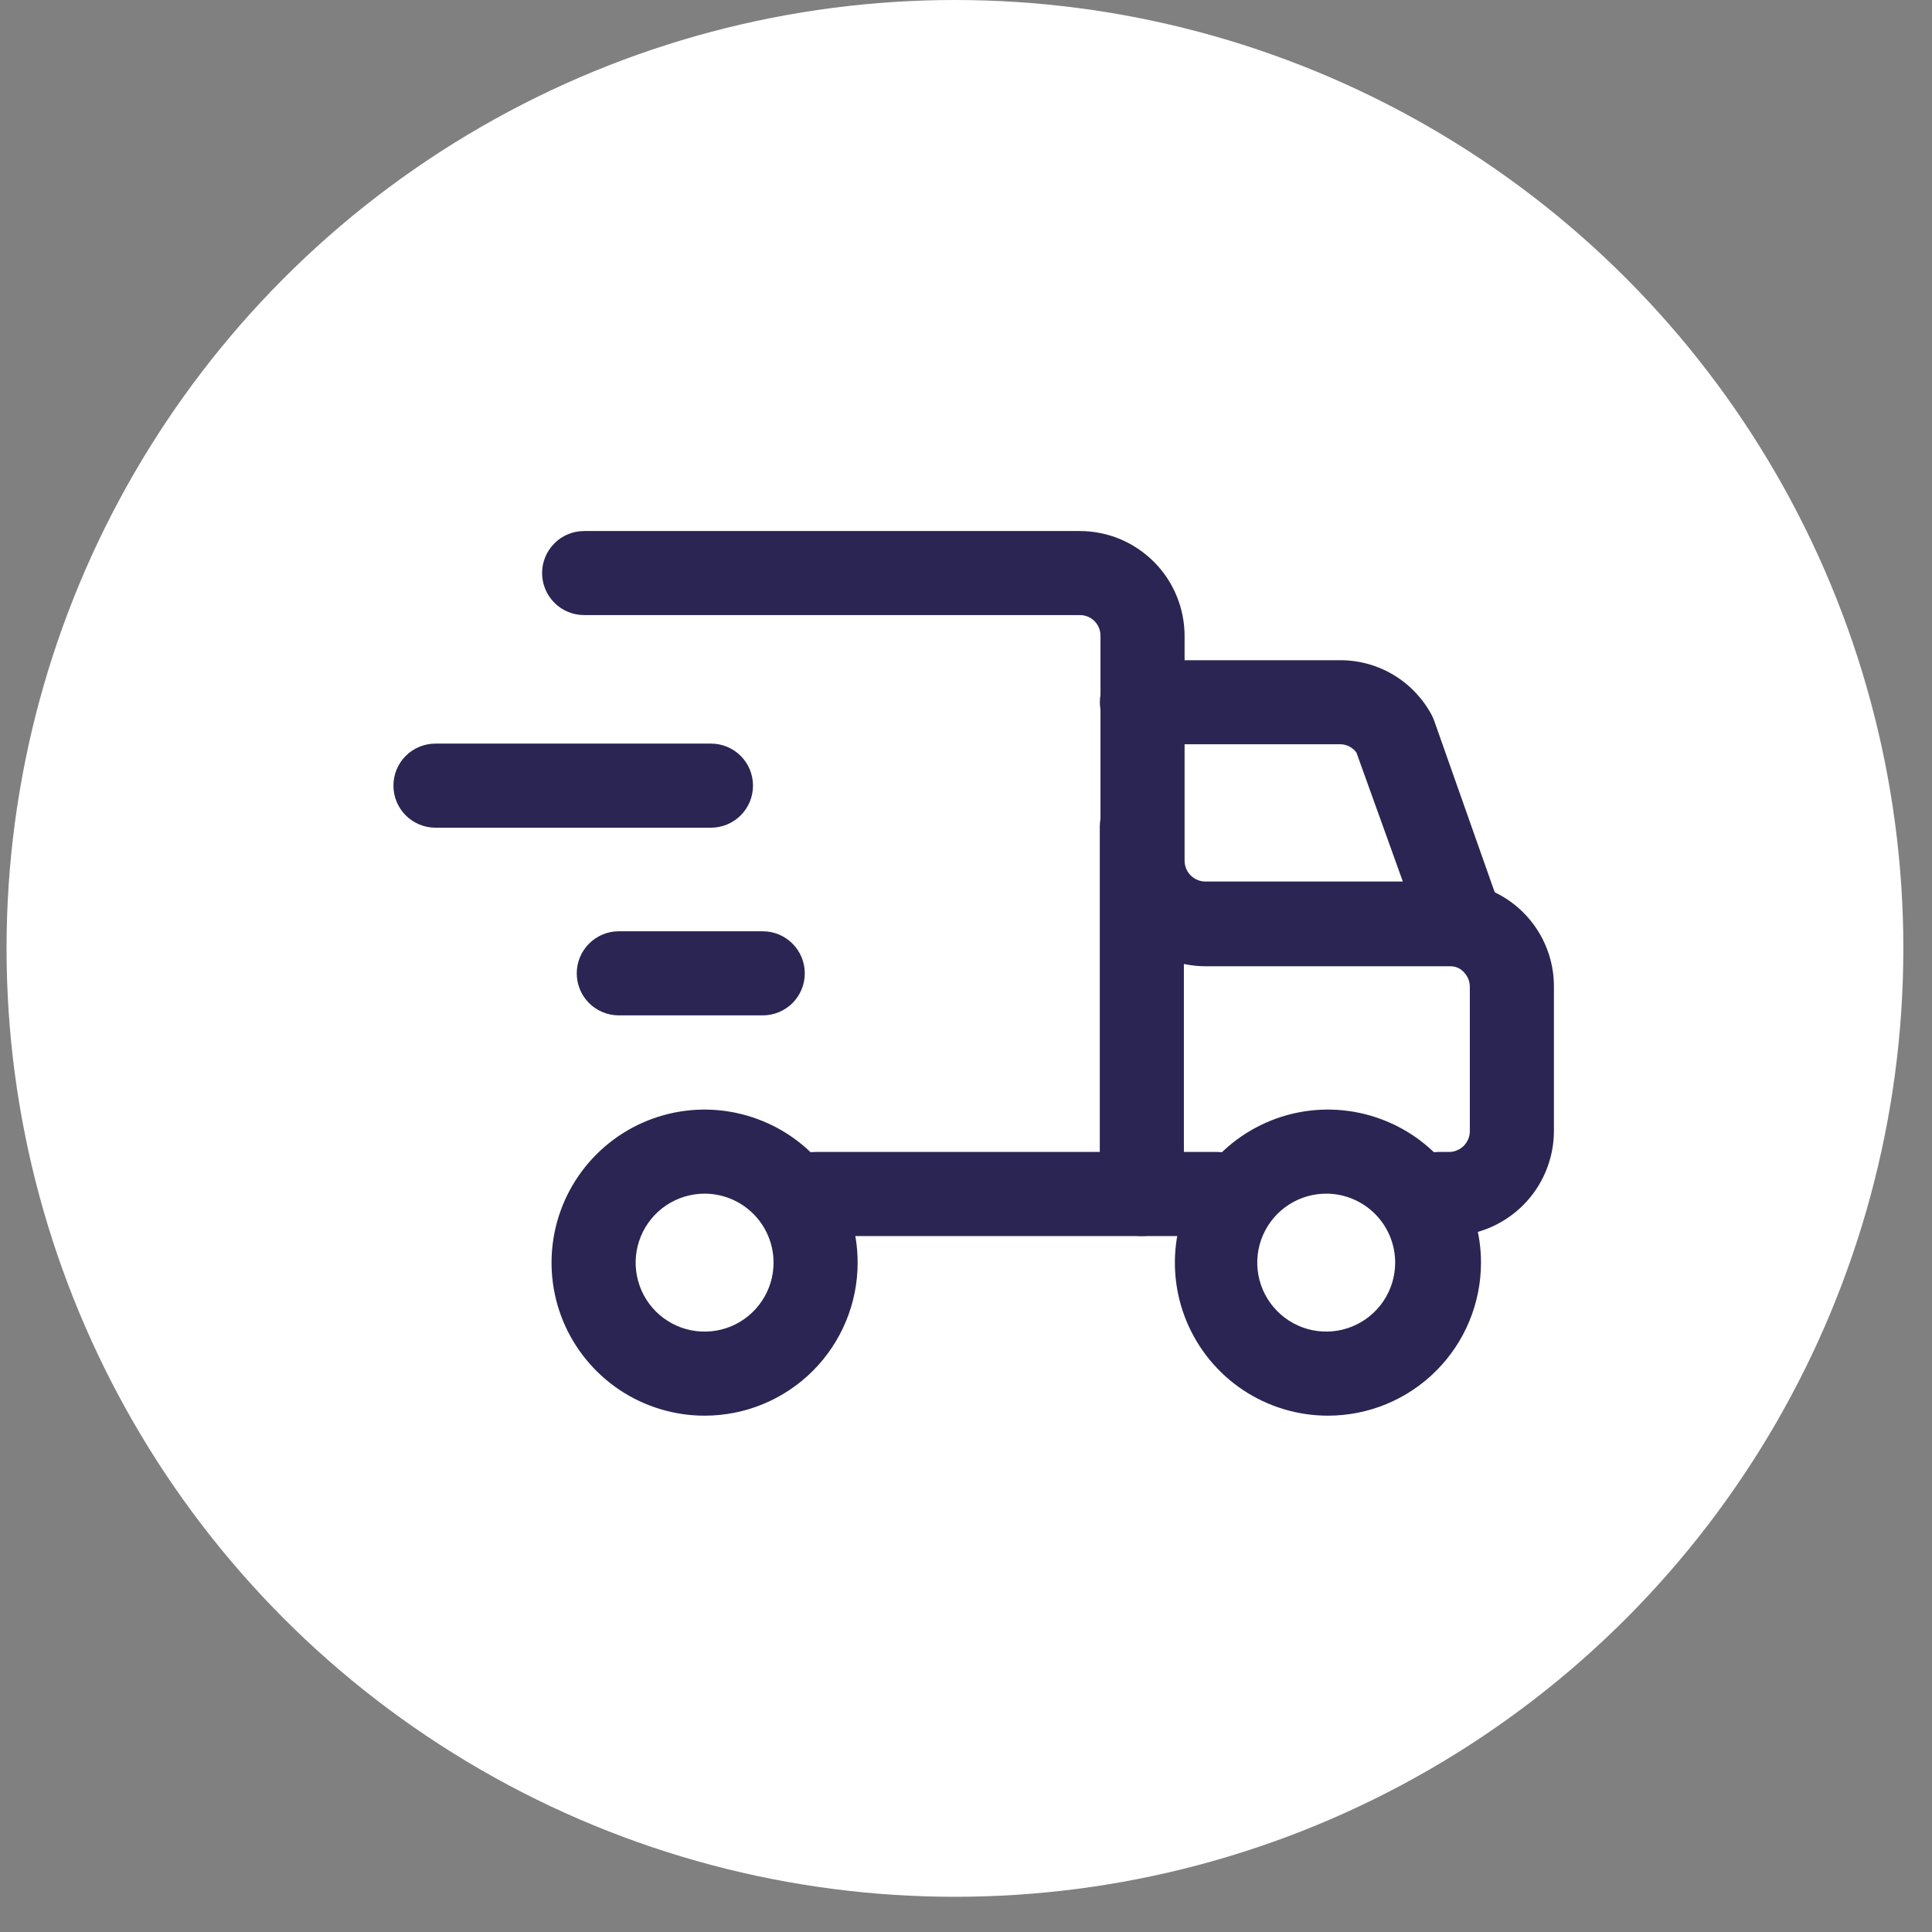 <svg width="36" height="36" viewBox="0 0 36 36" fill="none" xmlns="http://www.w3.org/2000/svg">
<rect x="0" y="0" width="36" height="36" fill="#808080" stroke="none"/>
<circle cx="17.794" cy="17.672" r="17.672" fill="white"/>
<path d="M22.681 23.032H15.197C14.989 23.032 14.79 22.95 14.643 22.803C14.496 22.656 14.413 22.456 14.413 22.249C14.413 22.041 14.496 21.842 14.643 21.695C14.79 21.548 14.989 21.465 15.197 21.465H22.681C22.889 21.465 23.088 21.548 23.235 21.695C23.382 21.842 23.464 22.041 23.464 22.249C23.464 22.456 23.382 22.656 23.235 22.803C23.088 22.95 22.889 23.032 22.681 23.032ZM26.993 23.032H26.805C26.597 23.032 26.398 22.95 26.251 22.803C26.104 22.656 26.022 22.456 26.022 22.249C26.022 22.041 26.104 21.842 26.251 21.695C26.398 21.548 26.597 21.465 26.805 21.465H26.993C27.045 21.466 27.096 21.457 27.144 21.437C27.192 21.418 27.235 21.39 27.272 21.354C27.309 21.317 27.338 21.274 27.358 21.227C27.378 21.179 27.388 21.128 27.388 21.077V18.388C27.388 18.299 27.358 18.214 27.303 18.145C27.249 18.075 27.173 18.026 27.087 18.005H22.468C21.948 18.005 21.45 17.799 21.083 17.433C20.715 17.066 20.507 16.569 20.506 16.05V11.85C20.507 11.799 20.497 11.748 20.478 11.7C20.459 11.653 20.43 11.61 20.394 11.573C20.358 11.537 20.314 11.509 20.267 11.489C20.219 11.47 20.168 11.461 20.117 11.461H10.884C10.677 11.461 10.477 11.379 10.331 11.232C10.184 11.085 10.101 10.886 10.101 10.678C10.101 10.47 10.184 10.271 10.331 10.124C10.477 9.977 10.677 9.895 10.884 9.895H20.117C20.374 9.895 20.628 9.945 20.866 10.043C21.103 10.142 21.318 10.286 21.5 10.467C21.682 10.649 21.826 10.864 21.924 11.102C22.022 11.339 22.073 11.593 22.073 11.85V16.037C22.073 16.089 22.083 16.14 22.103 16.187C22.123 16.235 22.152 16.278 22.189 16.314C22.226 16.35 22.269 16.379 22.317 16.398C22.365 16.417 22.416 16.427 22.468 16.426H26.993C27.136 16.428 27.279 16.442 27.419 16.47L27.557 16.514C27.963 16.632 28.319 16.88 28.571 17.219C28.824 17.559 28.958 17.971 28.955 18.394V21.083C28.952 21.601 28.744 22.097 28.376 22.462C28.008 22.827 27.511 23.032 26.993 23.032Z" fill="#2A2552"/>
<path d="M27.263 18.03C27.102 18.03 26.945 17.98 26.814 17.887C26.682 17.794 26.583 17.662 26.53 17.51L25.276 14.025C25.243 13.978 25.198 13.94 25.147 13.912C25.096 13.885 25.04 13.87 24.982 13.868H21.277C21.07 13.868 20.87 13.786 20.723 13.639C20.576 13.492 20.494 13.293 20.494 13.085C20.494 12.877 20.576 12.678 20.723 12.531C20.87 12.384 21.07 12.302 21.277 12.302H24.982C25.329 12.303 25.67 12.398 25.968 12.577C26.265 12.755 26.509 13.011 26.674 13.317C26.693 13.353 26.71 13.391 26.724 13.43L27.978 16.984C28.046 17.18 28.035 17.395 27.946 17.583C27.857 17.771 27.697 17.916 27.502 17.986C27.424 18.011 27.344 18.026 27.263 18.03ZM24.744 26.379C24.18 26.379 23.628 26.212 23.159 25.899C22.69 25.585 22.325 25.14 22.109 24.619C21.893 24.098 21.837 23.524 21.947 22.971C22.056 22.418 22.328 21.91 22.727 21.511C23.126 21.112 23.634 20.84 24.187 20.73C24.74 20.62 25.314 20.677 25.835 20.893C26.356 21.108 26.802 21.474 27.115 21.943C27.428 22.412 27.596 22.963 27.596 23.527C27.596 24.284 27.295 25.009 26.76 25.544C26.225 26.079 25.5 26.379 24.744 26.379ZM24.744 22.242C24.488 22.236 24.237 22.306 24.021 22.444C23.806 22.581 23.637 22.779 23.534 23.014C23.432 23.248 23.402 23.507 23.448 23.758C23.494 24.01 23.614 24.241 23.793 24.424C23.971 24.607 24.2 24.733 24.45 24.785C24.7 24.837 24.96 24.814 25.197 24.717C25.433 24.621 25.636 24.456 25.778 24.244C25.921 24.032 25.997 23.783 25.997 23.527C25.997 23.192 25.866 22.87 25.632 22.63C25.398 22.39 25.079 22.251 24.744 22.242ZM13.129 26.379C12.565 26.379 12.014 26.212 11.545 25.899C11.076 25.585 10.71 25.14 10.494 24.619C10.278 24.098 10.222 23.524 10.332 22.971C10.442 22.418 10.714 21.91 11.113 21.511C11.511 21.112 12.02 20.84 12.573 20.73C13.126 20.62 13.699 20.677 14.22 20.893C14.742 21.108 15.187 21.474 15.5 21.943C15.814 22.412 15.981 22.963 15.981 23.527C15.981 24.284 15.681 25.009 15.146 25.544C14.611 26.079 13.886 26.379 13.129 26.379ZM13.129 22.242C12.875 22.242 12.627 22.318 12.415 22.459C12.204 22.6 12.039 22.801 11.942 23.036C11.845 23.27 11.819 23.529 11.869 23.778C11.918 24.027 12.041 24.256 12.22 24.436C12.4 24.616 12.629 24.738 12.878 24.788C13.128 24.837 13.386 24.812 13.621 24.715C13.856 24.617 14.056 24.453 14.197 24.241C14.339 24.03 14.414 23.782 14.414 23.527C14.414 23.187 14.279 22.86 14.038 22.619C13.797 22.378 13.47 22.242 13.129 22.242Z" fill="#2A2552"/>
<path d="M21.277 23.032C21.174 23.033 21.072 23.013 20.976 22.974C20.881 22.935 20.794 22.877 20.721 22.804C20.648 22.731 20.59 22.645 20.551 22.549C20.512 22.454 20.493 22.352 20.493 22.248V15.398C20.493 15.19 20.576 14.99 20.723 14.844C20.87 14.697 21.069 14.614 21.277 14.614C21.485 14.614 21.684 14.697 21.831 14.844C21.978 14.99 22.06 15.19 22.06 15.398V22.248C22.061 22.352 22.041 22.454 22.003 22.549C21.963 22.645 21.906 22.731 21.833 22.804C21.76 22.877 21.673 22.935 21.578 22.974C21.482 23.013 21.38 23.033 21.277 23.032ZM13.248 15.423H8.114C7.906 15.423 7.707 15.34 7.56 15.193C7.413 15.046 7.331 14.847 7.331 14.639C7.331 14.431 7.413 14.232 7.56 14.085C7.707 13.938 7.906 13.856 8.114 13.856H13.248C13.456 13.856 13.655 13.938 13.802 14.085C13.949 14.232 14.031 14.431 14.031 14.639C14.031 14.847 13.949 15.046 13.802 15.193C13.655 15.34 13.456 15.423 13.248 15.423ZM14.213 18.92H11.53C11.322 18.92 11.123 18.837 10.976 18.691C10.829 18.544 10.747 18.344 10.747 18.137C10.747 17.929 10.829 17.73 10.976 17.583C11.123 17.436 11.322 17.353 11.53 17.353H14.213C14.421 17.353 14.62 17.436 14.767 17.583C14.914 17.73 14.996 17.929 14.996 18.137C14.996 18.344 14.914 18.544 14.767 18.691C14.62 18.837 14.421 18.92 14.213 18.92Z" fill="#2A2552"/>
</svg>
